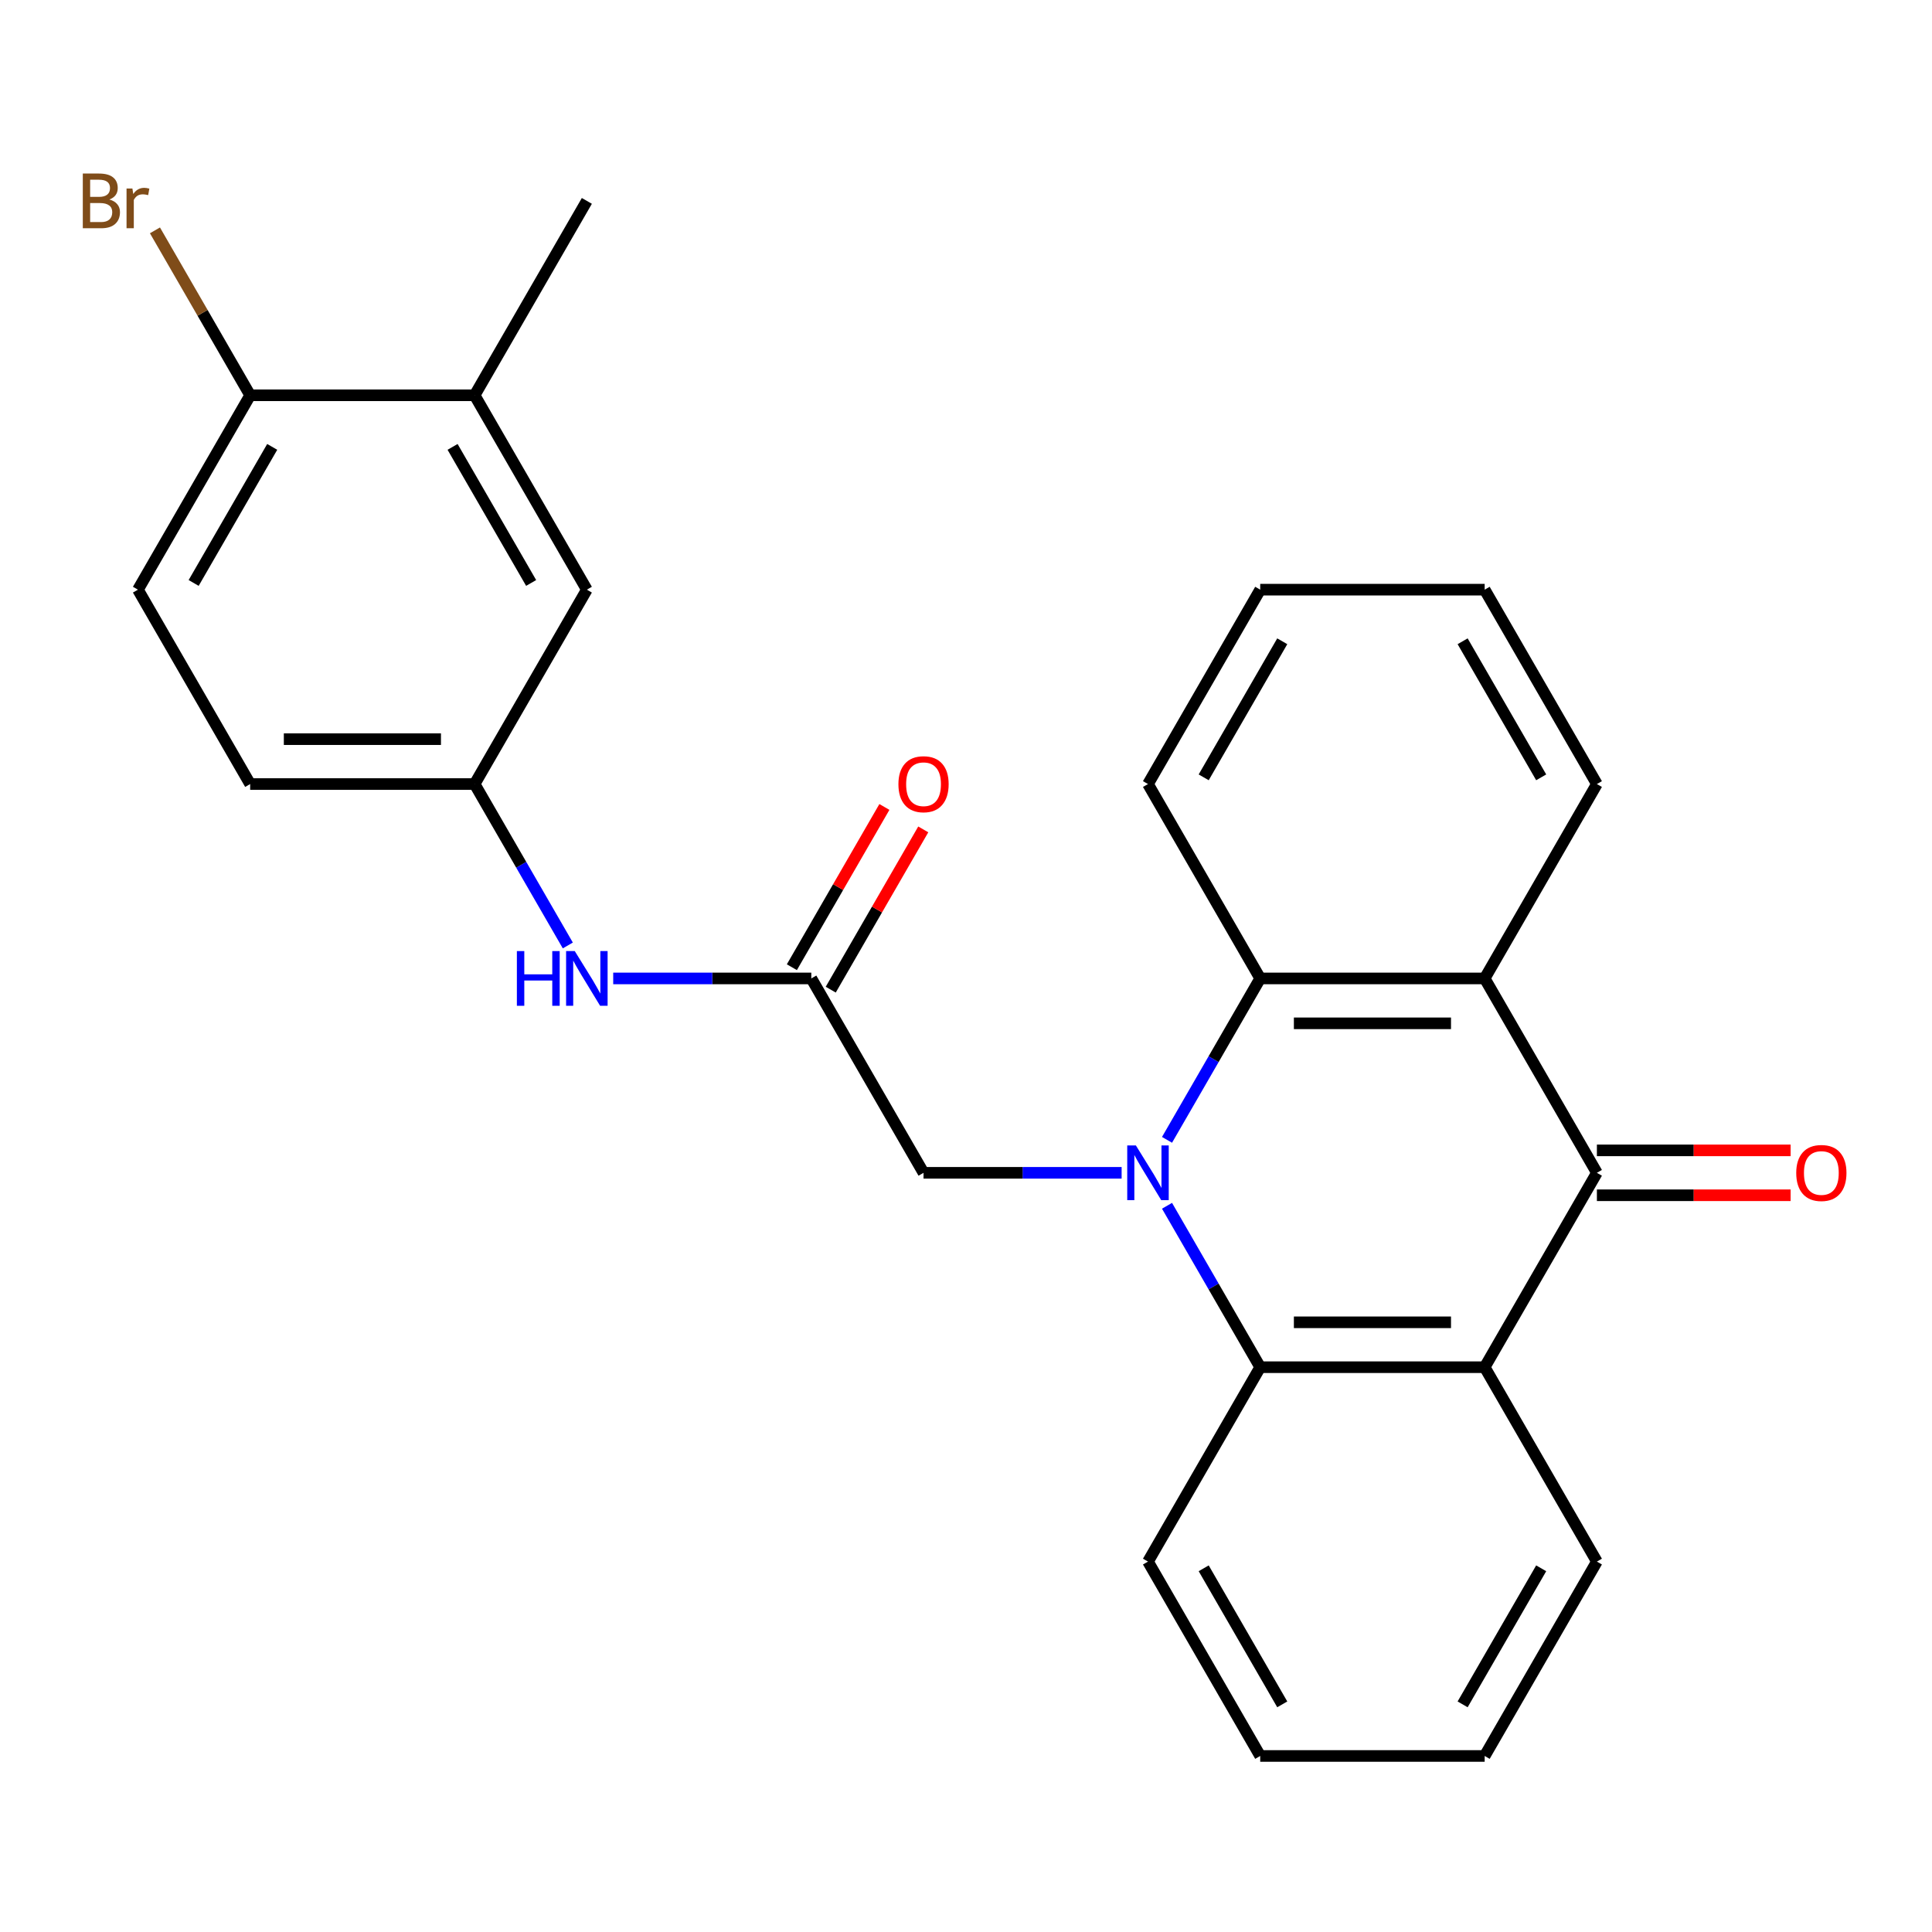 <?xml version='1.0' encoding='iso-8859-1'?>
<svg version='1.1' baseProfile='full'
              xmlns='http://www.w3.org/2000/svg'
                      xmlns:rdkit='http://www.rdkit.org/xml'
                      xmlns:xlink='http://www.w3.org/1999/xlink'
                  xml:space='preserve'
width='1000px' height='1000px' viewBox='0 0 1000 1000'>
<!-- END OF HEADER -->
<rect style='opacity:1.0;fill:#FFFFFF;stroke:none' width='1000' height='1000' x='0' y='0'> </rect>
<path class='bond-3' d='M 604.048,624.113 L 628.167,665.887' style='fill:none;fill-rule:evenodd;stroke:#0000FF;stroke-width:6px;stroke-linecap:butt;stroke-linejoin:miter;stroke-opacity:1' />
<path class='bond-3' d='M 628.167,665.887 L 652.285,707.661' style='fill:none;fill-rule:evenodd;stroke:#000000;stroke-width:6px;stroke-linecap:butt;stroke-linejoin:miter;stroke-opacity:1' />
<path class='bond-4' d='M 604.048,589.984 L 628.167,548.21' style='fill:none;fill-rule:evenodd;stroke:#0000FF;stroke-width:6px;stroke-linecap:butt;stroke-linejoin:miter;stroke-opacity:1' />
<path class='bond-4' d='M 628.167,548.21 L 652.285,506.436' style='fill:none;fill-rule:evenodd;stroke:#000000;stroke-width:6px;stroke-linecap:butt;stroke-linejoin:miter;stroke-opacity:1' />
<path class='bond-5' d='M 580.552,607.048 L 529.285,607.048' style='fill:none;fill-rule:evenodd;stroke:#0000FF;stroke-width:6px;stroke-linecap:butt;stroke-linejoin:miter;stroke-opacity:1' />
<path class='bond-5' d='M 529.285,607.048 L 478.019,607.048' style='fill:none;fill-rule:evenodd;stroke:#000000;stroke-width:6px;stroke-linecap:butt;stroke-linejoin:miter;stroke-opacity:1' />
<path class='bond-0' d='M 826.551,607.048 L 768.462,506.436' style='fill:none;fill-rule:evenodd;stroke:#000000;stroke-width:6px;stroke-linecap:butt;stroke-linejoin:miter;stroke-opacity:1' />
<path class='bond-9' d='M 826.551,618.666 L 876.687,618.666' style='fill:none;fill-rule:evenodd;stroke:#000000;stroke-width:6px;stroke-linecap:butt;stroke-linejoin:miter;stroke-opacity:1' />
<path class='bond-9' d='M 876.687,618.666 L 926.824,618.666' style='fill:none;fill-rule:evenodd;stroke:#FF0000;stroke-width:6px;stroke-linecap:butt;stroke-linejoin:miter;stroke-opacity:1' />
<path class='bond-9' d='M 826.551,595.431 L 876.687,595.431' style='fill:none;fill-rule:evenodd;stroke:#000000;stroke-width:6px;stroke-linecap:butt;stroke-linejoin:miter;stroke-opacity:1' />
<path class='bond-9' d='M 876.687,595.431 L 926.824,595.431' style='fill:none;fill-rule:evenodd;stroke:#FF0000;stroke-width:6px;stroke-linecap:butt;stroke-linejoin:miter;stroke-opacity:1' />
<path class='bond-26' d='M 826.551,607.048 L 768.462,707.661' style='fill:none;fill-rule:evenodd;stroke:#000000;stroke-width:6px;stroke-linecap:butt;stroke-linejoin:miter;stroke-opacity:1' />
<path class='bond-1' d='M 768.462,707.661 L 652.285,707.661' style='fill:none;fill-rule:evenodd;stroke:#000000;stroke-width:6px;stroke-linecap:butt;stroke-linejoin:miter;stroke-opacity:1' />
<path class='bond-1' d='M 751.036,684.425 L 669.711,684.425' style='fill:none;fill-rule:evenodd;stroke:#000000;stroke-width:6px;stroke-linecap:butt;stroke-linejoin:miter;stroke-opacity:1' />
<path class='bond-18' d='M 768.462,707.661 L 826.551,808.273' style='fill:none;fill-rule:evenodd;stroke:#000000;stroke-width:6px;stroke-linecap:butt;stroke-linejoin:miter;stroke-opacity:1' />
<path class='bond-2' d='M 768.462,506.436 L 652.285,506.436' style='fill:none;fill-rule:evenodd;stroke:#000000;stroke-width:6px;stroke-linecap:butt;stroke-linejoin:miter;stroke-opacity:1' />
<path class='bond-2' d='M 751.036,529.671 L 669.711,529.671' style='fill:none;fill-rule:evenodd;stroke:#000000;stroke-width:6px;stroke-linecap:butt;stroke-linejoin:miter;stroke-opacity:1' />
<path class='bond-17' d='M 768.462,506.436 L 826.551,405.823' style='fill:none;fill-rule:evenodd;stroke:#000000;stroke-width:6px;stroke-linecap:butt;stroke-linejoin:miter;stroke-opacity:1' />
<path class='bond-19' d='M 652.285,707.661 L 594.196,808.273' style='fill:none;fill-rule:evenodd;stroke:#000000;stroke-width:6px;stroke-linecap:butt;stroke-linejoin:miter;stroke-opacity:1' />
<path class='bond-20' d='M 652.285,506.436 L 594.196,405.823' style='fill:none;fill-rule:evenodd;stroke:#000000;stroke-width:6px;stroke-linecap:butt;stroke-linejoin:miter;stroke-opacity:1' />
<path class='bond-6' d='M 478.019,607.048 L 419.93,506.436' style='fill:none;fill-rule:evenodd;stroke:#000000;stroke-width:6px;stroke-linecap:butt;stroke-linejoin:miter;stroke-opacity:1' />
<path class='bond-7' d='M 419.93,506.436 L 368.664,506.436' style='fill:none;fill-rule:evenodd;stroke:#000000;stroke-width:6px;stroke-linecap:butt;stroke-linejoin:miter;stroke-opacity:1' />
<path class='bond-7' d='M 368.664,506.436 L 317.397,506.436' style='fill:none;fill-rule:evenodd;stroke:#0000FF;stroke-width:6px;stroke-linecap:butt;stroke-linejoin:miter;stroke-opacity:1' />
<path class='bond-13' d='M 429.991,512.245 L 453.936,470.771' style='fill:none;fill-rule:evenodd;stroke:#000000;stroke-width:6px;stroke-linecap:butt;stroke-linejoin:miter;stroke-opacity:1' />
<path class='bond-13' d='M 453.936,470.771 L 477.882,429.297' style='fill:none;fill-rule:evenodd;stroke:#FF0000;stroke-width:6px;stroke-linecap:butt;stroke-linejoin:miter;stroke-opacity:1' />
<path class='bond-13' d='M 409.869,500.627 L 433.814,459.153' style='fill:none;fill-rule:evenodd;stroke:#000000;stroke-width:6px;stroke-linecap:butt;stroke-linejoin:miter;stroke-opacity:1' />
<path class='bond-13' d='M 433.814,459.153 L 457.759,417.679' style='fill:none;fill-rule:evenodd;stroke:#FF0000;stroke-width:6px;stroke-linecap:butt;stroke-linejoin:miter;stroke-opacity:1' />
<path class='bond-11' d='M 293.901,489.371 L 269.782,447.597' style='fill:none;fill-rule:evenodd;stroke:#0000FF;stroke-width:6px;stroke-linecap:butt;stroke-linejoin:miter;stroke-opacity:1' />
<path class='bond-11' d='M 269.782,447.597 L 245.664,405.823' style='fill:none;fill-rule:evenodd;stroke:#000000;stroke-width:6px;stroke-linecap:butt;stroke-linejoin:miter;stroke-opacity:1' />
<path class='bond-8' d='M 245.664,204.598 L 303.753,305.211' style='fill:none;fill-rule:evenodd;stroke:#000000;stroke-width:6px;stroke-linecap:butt;stroke-linejoin:miter;stroke-opacity:1' />
<path class='bond-8' d='M 234.255,231.308 L 274.917,301.737' style='fill:none;fill-rule:evenodd;stroke:#000000;stroke-width:6px;stroke-linecap:butt;stroke-linejoin:miter;stroke-opacity:1' />
<path class='bond-21' d='M 245.664,204.598 L 303.753,103.986' style='fill:none;fill-rule:evenodd;stroke:#000000;stroke-width:6px;stroke-linecap:butt;stroke-linejoin:miter;stroke-opacity:1' />
<path class='bond-29' d='M 245.664,204.598 L 129.487,204.598' style='fill:none;fill-rule:evenodd;stroke:#000000;stroke-width:6px;stroke-linecap:butt;stroke-linejoin:miter;stroke-opacity:1' />
<path class='bond-10' d='M 129.487,204.598 L 71.398,305.211' style='fill:none;fill-rule:evenodd;stroke:#000000;stroke-width:6px;stroke-linecap:butt;stroke-linejoin:miter;stroke-opacity:1' />
<path class='bond-10' d='M 140.896,231.308 L 100.234,301.737' style='fill:none;fill-rule:evenodd;stroke:#000000;stroke-width:6px;stroke-linecap:butt;stroke-linejoin:miter;stroke-opacity:1' />
<path class='bond-16' d='M 129.487,204.598 L 104.845,161.917' style='fill:none;fill-rule:evenodd;stroke:#000000;stroke-width:6px;stroke-linecap:butt;stroke-linejoin:miter;stroke-opacity:1' />
<path class='bond-16' d='M 104.845,161.917 L 80.203,119.236' style='fill:none;fill-rule:evenodd;stroke:#7F4C19;stroke-width:6px;stroke-linecap:butt;stroke-linejoin:miter;stroke-opacity:1' />
<path class='bond-12' d='M 245.664,405.823 L 303.753,305.211' style='fill:none;fill-rule:evenodd;stroke:#000000;stroke-width:6px;stroke-linecap:butt;stroke-linejoin:miter;stroke-opacity:1' />
<path class='bond-15' d='M 245.664,405.823 L 129.487,405.823' style='fill:none;fill-rule:evenodd;stroke:#000000;stroke-width:6px;stroke-linecap:butt;stroke-linejoin:miter;stroke-opacity:1' />
<path class='bond-15' d='M 228.238,382.588 L 146.913,382.588' style='fill:none;fill-rule:evenodd;stroke:#000000;stroke-width:6px;stroke-linecap:butt;stroke-linejoin:miter;stroke-opacity:1' />
<path class='bond-14' d='M 71.398,305.211 L 129.487,405.823' style='fill:none;fill-rule:evenodd;stroke:#000000;stroke-width:6px;stroke-linecap:butt;stroke-linejoin:miter;stroke-opacity:1' />
<path class='bond-27' d='M 826.551,405.823 L 768.462,305.211' style='fill:none;fill-rule:evenodd;stroke:#000000;stroke-width:6px;stroke-linecap:butt;stroke-linejoin:miter;stroke-opacity:1' />
<path class='bond-27' d='M 797.715,402.349 L 757.053,331.921' style='fill:none;fill-rule:evenodd;stroke:#000000;stroke-width:6px;stroke-linecap:butt;stroke-linejoin:miter;stroke-opacity:1' />
<path class='bond-28' d='M 826.551,808.273 L 768.462,908.886' style='fill:none;fill-rule:evenodd;stroke:#000000;stroke-width:6px;stroke-linecap:butt;stroke-linejoin:miter;stroke-opacity:1' />
<path class='bond-28' d='M 797.715,811.748 L 757.053,882.176' style='fill:none;fill-rule:evenodd;stroke:#000000;stroke-width:6px;stroke-linecap:butt;stroke-linejoin:miter;stroke-opacity:1' />
<path class='bond-25' d='M 594.196,808.273 L 652.285,908.886' style='fill:none;fill-rule:evenodd;stroke:#000000;stroke-width:6px;stroke-linecap:butt;stroke-linejoin:miter;stroke-opacity:1' />
<path class='bond-25' d='M 623.032,811.748 L 663.694,882.176' style='fill:none;fill-rule:evenodd;stroke:#000000;stroke-width:6px;stroke-linecap:butt;stroke-linejoin:miter;stroke-opacity:1' />
<path class='bond-24' d='M 594.196,405.823 L 652.285,305.211' style='fill:none;fill-rule:evenodd;stroke:#000000;stroke-width:6px;stroke-linecap:butt;stroke-linejoin:miter;stroke-opacity:1' />
<path class='bond-24' d='M 623.032,402.349 L 663.694,331.921' style='fill:none;fill-rule:evenodd;stroke:#000000;stroke-width:6px;stroke-linecap:butt;stroke-linejoin:miter;stroke-opacity:1' />
<path class='bond-22' d='M 768.462,908.886 L 652.285,908.886' style='fill:none;fill-rule:evenodd;stroke:#000000;stroke-width:6px;stroke-linecap:butt;stroke-linejoin:miter;stroke-opacity:1' />
<path class='bond-23' d='M 768.462,305.211 L 652.285,305.211' style='fill:none;fill-rule:evenodd;stroke:#000000;stroke-width:6px;stroke-linecap:butt;stroke-linejoin:miter;stroke-opacity:1' />
<path  class='atom-0' d='M 587.936 592.888
L 597.216 607.888
Q 598.136 609.368, 599.616 612.048
Q 601.096 614.728, 601.176 614.888
L 601.176 592.888
L 604.936 592.888
L 604.936 621.208
L 601.056 621.208
L 591.096 604.808
Q 589.936 602.888, 588.696 600.688
Q 587.496 598.488, 587.136 597.808
L 587.136 621.208
L 583.456 621.208
L 583.456 592.888
L 587.936 592.888
' fill='#0000FF'/>
<path  class='atom-8' d='M 267.533 492.276
L 271.373 492.276
L 271.373 504.316
L 285.853 504.316
L 285.853 492.276
L 289.693 492.276
L 289.693 520.596
L 285.853 520.596
L 285.853 507.516
L 271.373 507.516
L 271.373 520.596
L 267.533 520.596
L 267.533 492.276
' fill='#0000FF'/>
<path  class='atom-8' d='M 297.493 492.276
L 306.773 507.276
Q 307.693 508.756, 309.173 511.436
Q 310.653 514.116, 310.733 514.276
L 310.733 492.276
L 314.493 492.276
L 314.493 520.596
L 310.613 520.596
L 300.653 504.196
Q 299.493 502.276, 298.253 500.076
Q 297.053 497.876, 296.693 497.196
L 296.693 520.596
L 293.013 520.596
L 293.013 492.276
L 297.493 492.276
' fill='#0000FF'/>
<path  class='atom-10' d='M 929.728 607.128
Q 929.728 600.328, 933.088 596.528
Q 936.448 592.728, 942.728 592.728
Q 949.008 592.728, 952.368 596.528
Q 955.728 600.328, 955.728 607.128
Q 955.728 614.008, 952.328 617.928
Q 948.928 621.808, 942.728 621.808
Q 936.488 621.808, 933.088 617.928
Q 929.728 614.048, 929.728 607.128
M 942.728 618.608
Q 947.048 618.608, 949.368 615.728
Q 951.728 612.808, 951.728 607.128
Q 951.728 601.568, 949.368 598.768
Q 947.048 595.928, 942.728 595.928
Q 938.408 595.928, 936.048 598.728
Q 933.728 601.528, 933.728 607.128
Q 933.728 612.848, 936.048 615.728
Q 938.408 618.608, 942.728 618.608
' fill='#FF0000'/>
<path  class='atom-14' d='M 465.019 405.903
Q 465.019 399.103, 468.379 395.303
Q 471.739 391.503, 478.019 391.503
Q 484.299 391.503, 487.659 395.303
Q 491.019 399.103, 491.019 405.903
Q 491.019 412.783, 487.619 416.703
Q 484.219 420.583, 478.019 420.583
Q 471.779 420.583, 468.379 416.703
Q 465.019 412.823, 465.019 405.903
M 478.019 417.383
Q 482.339 417.383, 484.659 414.503
Q 487.019 411.583, 487.019 405.903
Q 487.019 400.343, 484.659 397.543
Q 482.339 394.703, 478.019 394.703
Q 473.699 394.703, 471.339 397.503
Q 469.019 400.303, 469.019 405.903
Q 469.019 411.623, 471.339 414.503
Q 473.699 417.383, 478.019 417.383
' fill='#FF0000'/>
<path  class='atom-17' d='M 56.618 103.266
Q 59.338 104.026, 60.698 105.706
Q 62.098 107.346, 62.098 109.786
Q 62.098 113.706, 59.578 115.946
Q 57.098 118.146, 52.378 118.146
L 42.858 118.146
L 42.858 89.826
L 51.218 89.826
Q 56.058 89.826, 58.498 91.786
Q 60.938 93.746, 60.938 97.346
Q 60.938 101.626, 56.618 103.266
M 46.658 93.026
L 46.658 101.906
L 51.218 101.906
Q 54.018 101.906, 55.458 100.786
Q 56.938 99.626, 56.938 97.346
Q 56.938 93.026, 51.218 93.026
L 46.658 93.026
M 52.378 114.946
Q 55.138 114.946, 56.618 113.626
Q 58.098 112.306, 58.098 109.786
Q 58.098 107.466, 56.458 106.306
Q 54.858 105.106, 51.778 105.106
L 46.658 105.106
L 46.658 114.946
L 52.378 114.946
' fill='#7F4C19'/>
<path  class='atom-17' d='M 68.538 97.586
L 68.978 100.426
Q 71.138 97.226, 74.658 97.226
Q 75.778 97.226, 77.298 97.626
L 76.698 100.986
Q 74.978 100.586, 74.018 100.586
Q 72.338 100.586, 71.218 101.266
Q 70.138 101.906, 69.258 103.466
L 69.258 118.146
L 65.498 118.146
L 65.498 97.586
L 68.538 97.586
' fill='#7F4C19'/>
</svg>

